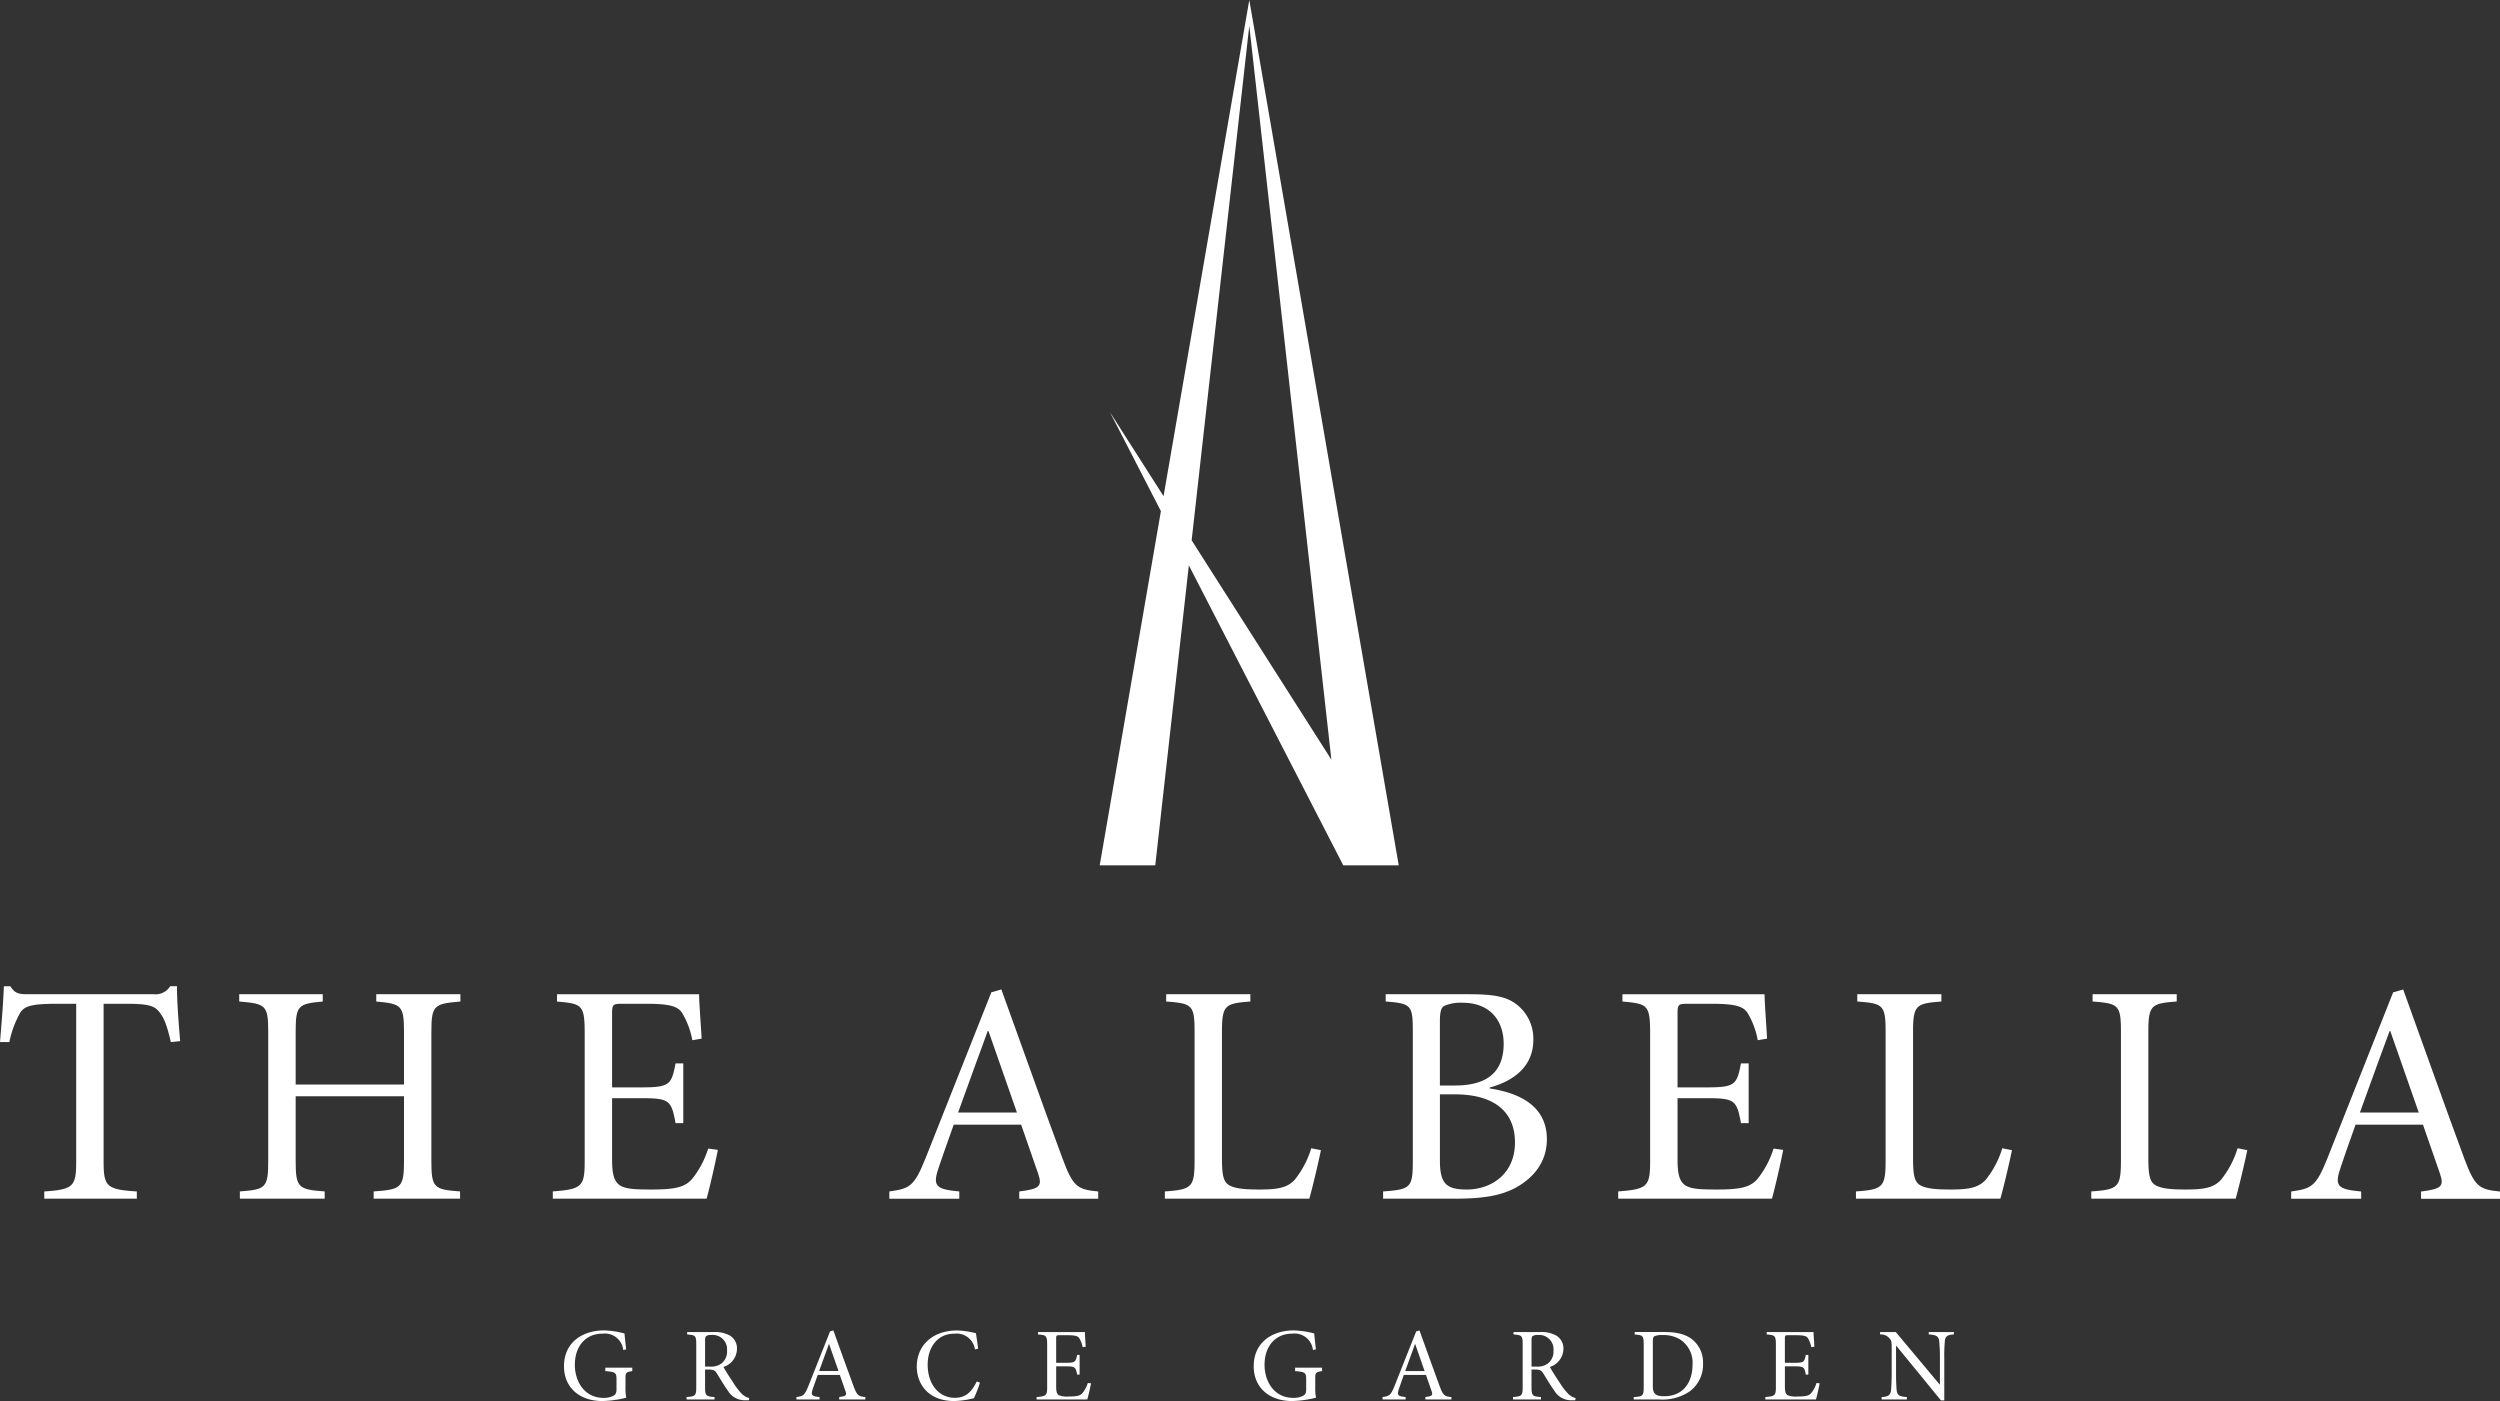 <svg xmlns="http://www.w3.org/2000/svg" width="424.198" height="237.729" viewBox="0 0 424.198 237.729">
  <rect x="0" y="0" width="424.198" height="237.729" fill="#333333" stroke="none"/>
  <g id="logo-albella" transform="translate(0 -20)">
    <path id="パス_526" data-name="パス 526" d="M28.991,64.6c-.6-2.593-1.1-3.96-1.759-4.822-.872-1.3-1.8-1.675-5.915-1.675H17.579V84.789c0,4.286.442,4.834,5.638,5.158v1.23H7.512v-1.23c4.987-.327,5.417-.872,5.417-5.158V58.105H9.687c-4.548,0-5.634.426-6.347,1.675A17.165,17.165,0,0,0,1.584,64.6H0c.274-3.25.542-6.487.657-9.473h1.1c.766,1.248,1.479,1.357,3,1.357h21.33a2.91,2.91,0,0,0,2.789-1.357h1.149c0,2.493.274,6.167.545,9.317Z" transform="translate(0 132.216)" fill="#fff"/>
    <path id="パス_527" data-name="パス 527" d="M50.569,56.8c-4.486.383-4.925.641-4.925,5.155V83.867c0,4.56.439,4.834,4.869,5.158v1.23H35.851v-1.23C40.5,88.7,41,88.424,41,83.867V72.875H22.618V83.867c0,4.508.436,4.834,4.922,5.158v1.23H13.148v-1.23c4.38-.327,4.813-.6,4.813-5.158V61.955c0-4.557-.433-4.772-4.922-5.155V55.564H27.212V56.8c-4.159.383-4.595.641-4.595,5.155v8.934H41V61.955c0-4.511-.451-4.772-4.707-5.155V55.564H50.569V56.8Z" transform="translate(27.551 133.136)" fill="#fff"/>
    <path id="パス_528" data-name="パス 528" d="M56.19,81.972c-.339,1.793-1.426,6.606-1.918,8.28H28.183v-1.23c4.971-.383,5.41-.816,5.41-5.211V62.224c0-4.89-.439-5.04-4.7-5.423V55.565H53.006c0,1.357.268,4.757.433,7.53l-1.584.268A13.717,13.717,0,0,0,50.1,58.7c-.756-1.142-2.241-1.519-6.167-1.519H40.046c-1.69,0-1.806.106-1.806,1.734V71.369H43.11c4.922,0,5.192-.433,5.9-4.066h1.311V77.43H49.009c-.707-3.9-1.086-4.23-5.849-4.23H38.241V83.591c0,2.553.333,3.7,1.32,4.4,1.043.651,2.668.707,5.407.707,4.159,0,5.69-.439,6.892-1.846a15.7,15.7,0,0,0,2.686-5.1Z" transform="translate(65.618 133.138)" fill="#fff"/>
    <path id="パス_529" data-name="パス 529" d="M75.69,80.791c-1.086.165-1.158.249-1.158,1.307v1.522a7.667,7.667,0,0,0,.134,1.678,18.234,18.234,0,0,1-4.047.573c-3.969,0-6.528-2.357-6.528-5.9,0-4.156,3.265-6.086,6.8-6.086a14.879,14.879,0,0,1,3.471.523c.047.619.137,1.516.28,2.69l-.5.112a3.139,3.139,0,0,0-3.521-2.774c-2.761,0-4.691,2.014-4.691,5.314,0,2.574,1.438,5.585,4.925,5.585a3.63,3.63,0,0,0,1.572-.33c.364-.193.57-.408.57-1.167V82.329c0-1.289-.115-1.395-1.883-1.538v-.582H75.69v.582Z" transform="translate(148.638 171.857)" fill="#fff"/>
    <path id="パス_530" data-name="パス 530" d="M87.917,85.56c-.221,0-.417,0-.635-.006a3.284,3.284,0,0,1-2.92-1.641c-.635-.872-1.289-1.986-1.824-2.855-.311-.5-.523-.722-1.457-.722H80.5v2.935c0,1.525.165,1.634,1.6,1.737v.411H77.358v-.414C78.843,84.9,79,84.794,79,83.269V76.084c0-1.522-.149-1.572-1.553-1.7v-.4h4.38a5.184,5.184,0,0,1,2.886.6,2.525,2.525,0,0,1,1.2,2.254,3.279,3.279,0,0,1-2.3,3.066c.318.585,1.071,1.787,1.616,2.584a11.755,11.755,0,0,0,1.41,1.886,2.91,2.91,0,0,0,1.348.816Zm-6.649-5.718a3.025,3.025,0,0,0,1.971-.5,2.56,2.56,0,0,0,.99-2.22,2.437,2.437,0,0,0-2.655-2.643,1.389,1.389,0,0,0-.878.181c-.128.087-.193.3-.193.784v4.4Z" transform="translate(179.366 172.041)" fill="#fff"/>
    <path id="パス_531" data-name="パス 531" d="M88.747,73.979c2.291,0,3.888.458,5.006,1.525a5.008,5.008,0,0,1,1.528,3.751,5.66,5.66,0,0,1-2.226,4.766,8.2,8.2,0,0,1-5.267,1.395H83.514v-.4c1.547-.1,1.7-.205,1.7-1.731V76.115c0-1.535-.149-1.606-1.532-1.712v-.426h5.068Zm-1.989,9.193c0,1.36.591,1.7,1.911,1.7,3.381,0,4.831-2.5,4.831-5.37a4.7,4.7,0,0,0-2.126-4.271,5.352,5.352,0,0,0-2.979-.735,2.9,2.9,0,0,0-1.4.221c-.174.121-.233.314-.233,1.015v7.443Z" transform="translate(193.69 172.039)" fill="#fff"/>
    <path id="パス_532" data-name="パス 532" d="M108.626,74.382c-1.018.053-1.451.29-1.532,1.077a27.872,27.872,0,0,0-.1,3.007v7.113h-.563L98.842,76.3h-.034v4.483c0,1.647.056,2.509.1,3.035.1.909.51,1.118,1.737,1.189v.411H96.367v-.411c1.049-.05,1.51-.28,1.591-1.161.047-.554.112-1.416.112-3.063V76.856c0-1.307-.037-1.385-.367-1.806a1.978,1.978,0,0,0-1.606-.669v-.4h2.668l7.437,8.888h.05v-4.4a27.5,27.5,0,0,0-.125-2.973c-.087-.806-.523-1.034-1.768-1.111v-.4h4.265v.4Z" transform="translate(222.911 172.041)" fill="#fff"/>
    <path id="パス_533" data-name="パス 533" d="M99.5,82.681c-.109.588-.461,2.182-.629,2.736H90.28v-.411c1.637-.128,1.79-.268,1.79-1.715V76.175c0-1.613-.153-1.665-1.556-1.793v-.4h7.944c0,.448.1,1.572.143,2.481l-.514.087a4.841,4.841,0,0,0-.588-1.532c-.243-.38-.725-.5-2.036-.5H94.187c-.557,0-.591.037-.591.57v4.112H95.2c1.619,0,1.712-.143,1.946-1.339h.43V81.2h-.43c-.233-1.295-.361-1.4-1.936-1.4H93.6v3.421c0,.85.109,1.22.436,1.466a3.838,3.838,0,0,0,1.781.227c1.373,0,1.877-.14,2.276-.61a5.092,5.092,0,0,0,.872-1.681Z" transform="translate(209.261 172.041)" fill="#fff"/>
    <g id="グループ_335" data-name="グループ 335" transform="translate(95.698 245.747)">
      <path id="パス_534" data-name="パス 534" d="M58.328,82.741A17.272,17.272,0,0,1,57.3,85.387a15.461,15.461,0,0,1-3.315.483c-4.5,0-6.369-2.985-6.369-5.831,0-3.751,2.823-6.148,6.848-6.148a14.387,14.387,0,0,1,3.194.479c.14,1.024.249,1.647.361,2.615l-.535.118a3.136,3.136,0,0,0-3.5-2.662c-3.013,0-4.523,2.521-4.523,5.236,0,3.349,1.883,5.641,4.626,5.641,1.837,0,2.817-.981,3.711-2.771Z" transform="translate(12.246 -73.888)" fill="#fff"/>
      <path id="パス_535" data-name="パス 535" d="M63.385,82.681c-.109.588-.47,2.182-.635,2.736h-8.6v-.411c1.634-.128,1.79-.268,1.79-1.715V76.175c0-1.613-.156-1.665-1.556-1.793v-.4h7.957c0,.448.087,1.572.14,2.481l-.52.087a4.577,4.577,0,0,0-.579-1.532c-.255-.38-.744-.5-2.042-.5H58.062c-.563,0-.595.037-.595.57v4.112h1.6c1.622,0,1.715-.143,1.961-1.339h.417V81.2h-.417c-.246-1.295-.364-1.4-1.936-1.4H57.471v3.421c0,.85.1,1.22.426,1.466a3.861,3.861,0,0,0,1.784.227c1.37,0,1.877-.14,2.276-.61a5.208,5.208,0,0,0,.881-1.681Z" transform="translate(26.044 -73.706)" fill="#fff"/>
      <path id="パス_536" data-name="パス 536" d="M50.762,83.383c-1.161-3.107-2.322-6.419-3.437-9.491l-.567.159-3.686,9.3c-.632,1.572-.875,1.681-2.014,1.837V85.6h3.916v-.414c-1.354-.128-1.522-.3-1.127-1.435.093-.28.414-1.2.822-2.316h3.748L49.38,84.2c.246.7.078.85-1.062.987V85.6h4.427v-.411C51.575,85.083,51.341,84.918,50.762,83.383Zm-5.855-2.609c.619-1.731,1.339-3.708,1.656-4.567H46.6l1.594,4.567Z" transform="translate(-1.615 -73.886)" fill="#fff"/>
      <path id="パス_537" data-name="パス 537" d="M39.974,80.791c-1.074.165-1.152.249-1.152,1.307v1.522a8.088,8.088,0,0,0,.131,1.678,17.984,17.984,0,0,1-4.034.573c-3.972,0-6.531-2.357-6.531-5.9,0-4.156,3.265-6.086,6.8-6.086a14.667,14.667,0,0,1,3.465.523c.056.619.146,1.516.286,2.69l-.5.112a3.133,3.133,0,0,0-3.518-2.774c-2.764,0-4.691,2.014-4.691,5.314,0,2.574,1.441,5.585,4.922,5.585a3.6,3.6,0,0,0,1.566-.33c.364-.193.582-.408.582-1.167V82.329c0-1.289-.131-1.395-1.9-1.538v-.582h4.576v.582Z" transform="translate(-28.388 -73.89)" fill="#fff"/>
      <path id="パス_538" data-name="パス 538" d="M45.619,85.56c-.218,0-.411,0-.632-.006a3.322,3.322,0,0,1-2.92-1.641c-.635-.872-1.276-1.986-1.821-2.855-.308-.5-.52-.722-1.457-.722h-.582v2.935c0,1.525.162,1.634,1.609,1.737v.411H35.069v-.414c1.479-.1,1.644-.212,1.644-1.737V76.084c0-1.522-.14-1.572-1.544-1.7v-.4h4.386a5.2,5.2,0,0,1,2.876.6,2.529,2.529,0,0,1,1.192,2.254A3.271,3.271,0,0,1,41.332,79.9c.3.585,1.071,1.787,1.609,2.584a11.573,11.573,0,0,0,1.41,1.886,2.859,2.859,0,0,0,1.351.816Zm-6.64-5.718a3.036,3.036,0,0,0,1.971-.5,2.54,2.54,0,0,0,.984-2.22,2.43,2.43,0,0,0-2.649-2.643,1.354,1.354,0,0,0-.872.181c-.131.087-.205.3-.205.784v4.4Z" transform="translate(-14.271 -73.706)" fill="#fff"/>
    </g>
    <path id="パス_539" data-name="パス 539" d="M110.495,81.972c-.33,1.793-1.423,6.606-1.911,8.28H82.5v-1.23c4.978-.383,5.417-.816,5.417-5.211V62.224c0-4.89-.439-5.04-4.7-5.423V55.565h24.119c0,1.357.265,4.757.426,7.53l-1.584.268a13.719,13.719,0,0,0-1.753-4.663c-.766-1.142-2.232-1.519-6.179-1.519H94.367c-1.693,0-1.8.106-1.8,1.734V71.369H97.42c4.925,0,5.2-.433,5.908-4.066h1.307V77.43h-1.307c-.707-3.9-1.09-4.23-5.852-4.23H92.567V83.591c0,2.553.33,3.7,1.311,4.4,1.046.651,2.671.707,5.41.707,4.153,0,5.687-.439,6.886-1.846a15.705,15.705,0,0,0,2.683-5.1Z" transform="translate(192.077 133.138)" fill="#fff"/>
    <path id="パス_540" data-name="パス 540" d="M85.875,82.024c-.327,1.681-1.472,6.556-1.97,8.231H59.4v-1.23c4.6-.327,5.04-.7,5.04-5.323V62c0-4.61-.38-4.875-4.819-5.2V55.564H73.906V56.8c-4.324.33-4.819.595-4.819,5.2V83.437c0,2.926.28,4.019,1.261,4.557,1.089.595,2.811.707,5.105.707,3.01,0,4.735-.274,6-1.681A15.957,15.957,0,0,0,84.238,81.7Z" transform="translate(138.255 133.136)" fill="#fff"/>
    <path id="パス_541" data-name="パス 541" d="M121.113,82.024c-.327,1.681-1.469,6.556-1.971,8.231h-24.5v-1.23c4.592-.327,5.031-.7,5.031-5.323V62c0-4.61-.383-4.875-4.809-5.2V55.564h14.273V56.8c-4.315.33-4.806.595-4.806,5.2V83.437c0,2.926.265,4.019,1.254,4.557,1.1.595,2.811.707,5.108.707,3.013,0,4.725-.274,5.989-1.681A15.678,15.678,0,0,0,119.47,81.7Z" transform="translate(220.275 133.136)" fill="#fff"/>
    <path id="パス_542" data-name="パス 542" d="M132.226,82.024c-.327,1.681-1.479,6.556-1.971,8.231h-24.5v-1.23c4.6-.327,5.037-.7,5.037-5.323V62c0-4.61-.383-4.875-4.813-5.2V55.564h14.279V56.8c-4.327.33-4.816.595-4.816,5.2V83.437c0,2.926.28,4.019,1.261,4.557,1.09.595,2.814.707,5.111.707,3.007,0,4.726-.274,5.977-1.681a15.783,15.783,0,0,0,2.792-5.323Z" transform="translate(249.088 133.136)" fill="#fff"/>
    <path id="パス_543" data-name="パス 543" d="M88.615,71.558c5.417.816,9.684,3.194,9.684,8.623,0,3.63-2.023,6.4-5.252,8.19-2.789,1.519-6.114,1.883-10.435,1.883h-12.1v-1.23c4.707-.327,5.04-.654,5.04-5.211V61.955c0-4.511-.218-4.825-4.6-5.155V55.564H85.016c4.106,0,6.22.361,7.919,1.563A7.322,7.322,0,0,1,96,63.306c0,5.152-4.324,7.266-7.393,8.081v.171Zm-5.89-.507c5.74,0,8.243-2.537,8.243-7.088,0-3.692-2.1-6.954-6.995-6.954a7.016,7.016,0,0,0-3.119.548c-.489.321-.707.925-.707,2.714v10.78ZM80.151,83.767c0,3.9,1.034,4.934,4.542,4.934,4.212,0,8.193-2.671,8.193-7.975,0-5.594-3.978-8.175-10.22-8.175H80.151Z" transform="translate(164.173 133.136)" fill="#fff"/>
    <path id="パス_544" data-name="パス 544" d="M74.7,84.1C71.193,74.657,67.676,64.633,64.282,55.3l-1.7.489L51.4,83.99c-1.918,4.772-2.68,5.1-6.123,5.591v1.23H57.144v-1.23c-4.1-.383-4.6-.921-3.4-4.339.277-.853,1.255-3.627,2.456-7h11.44c1.426,4.087,2.64,7.577,2.9,8.355.713,2.117.221,2.549-3.222,2.988v1.23h13.4v-1.23C77.158,89.248,76.454,88.759,74.7,84.1ZM56.942,76.182c1.893-5.245,4.072-11.25,5.034-13.831h.115s2.525,7.247,4.834,13.831Z" transform="translate(105.627 132.586)" fill="#fff"/>
    <path id="パス_545" data-name="パス 545" d="M146.068,84.1c-3.5-9.438-7.02-19.462-10.41-28.792l-1.706.489-11.169,28.2c-1.921,4.772-2.68,5.1-6.132,5.591v1.23H128.53v-1.23c-4.115-.383-4.6-.921-3.4-4.339.271-.853,1.239-3.627,2.447-7h11.44c1.426,4.087,2.64,7.577,2.9,8.355.71,2.117.215,2.549-3.228,2.988v1.23h13.4v-1.23C148.534,89.248,147.821,88.759,146.068,84.1Zm-17.753-7.913c1.886-5.245,4.078-11.25,5.04-13.831h.112S136,69.6,138.3,76.182Z" transform="translate(272.112 132.586)" fill="#fff"/>
    <path id="パス_546" data-name="パス 546" d="M80.379,83.383c-1.152-3.107-2.319-6.419-3.434-9.491l-.56.159-3.692,9.3c-.623,1.572-.878,1.681-2.017,1.837V85.6h3.913v-.414c-1.351-.128-1.516-.3-1.118-1.435.093-.28.408-1.2.812-2.316h3.76l.962,2.764c.24.7.078.85-1.062.987V85.6h4.414v-.411C81.185,85.083,80.958,84.918,80.379,83.383Zm-5.855-2.609c.619-1.731,1.342-3.708,1.656-4.567h.04l1.588,4.567Z" transform="translate(163.913 171.862)" fill="#fff"/>
    <path id="パス_547" data-name="パス 547" d="M106.564,146.834,81.206,0,66.659,84.193l-9.1-14.264,8.651,16.8-10.385,60.1h9.426l5.7-50.9,26.2,50.9ZM71.425,91.682,81.206,4.367,95.136,128.9Z" transform="translate(130.772 20)" fill="#fff"/>
  </g>
</svg>
